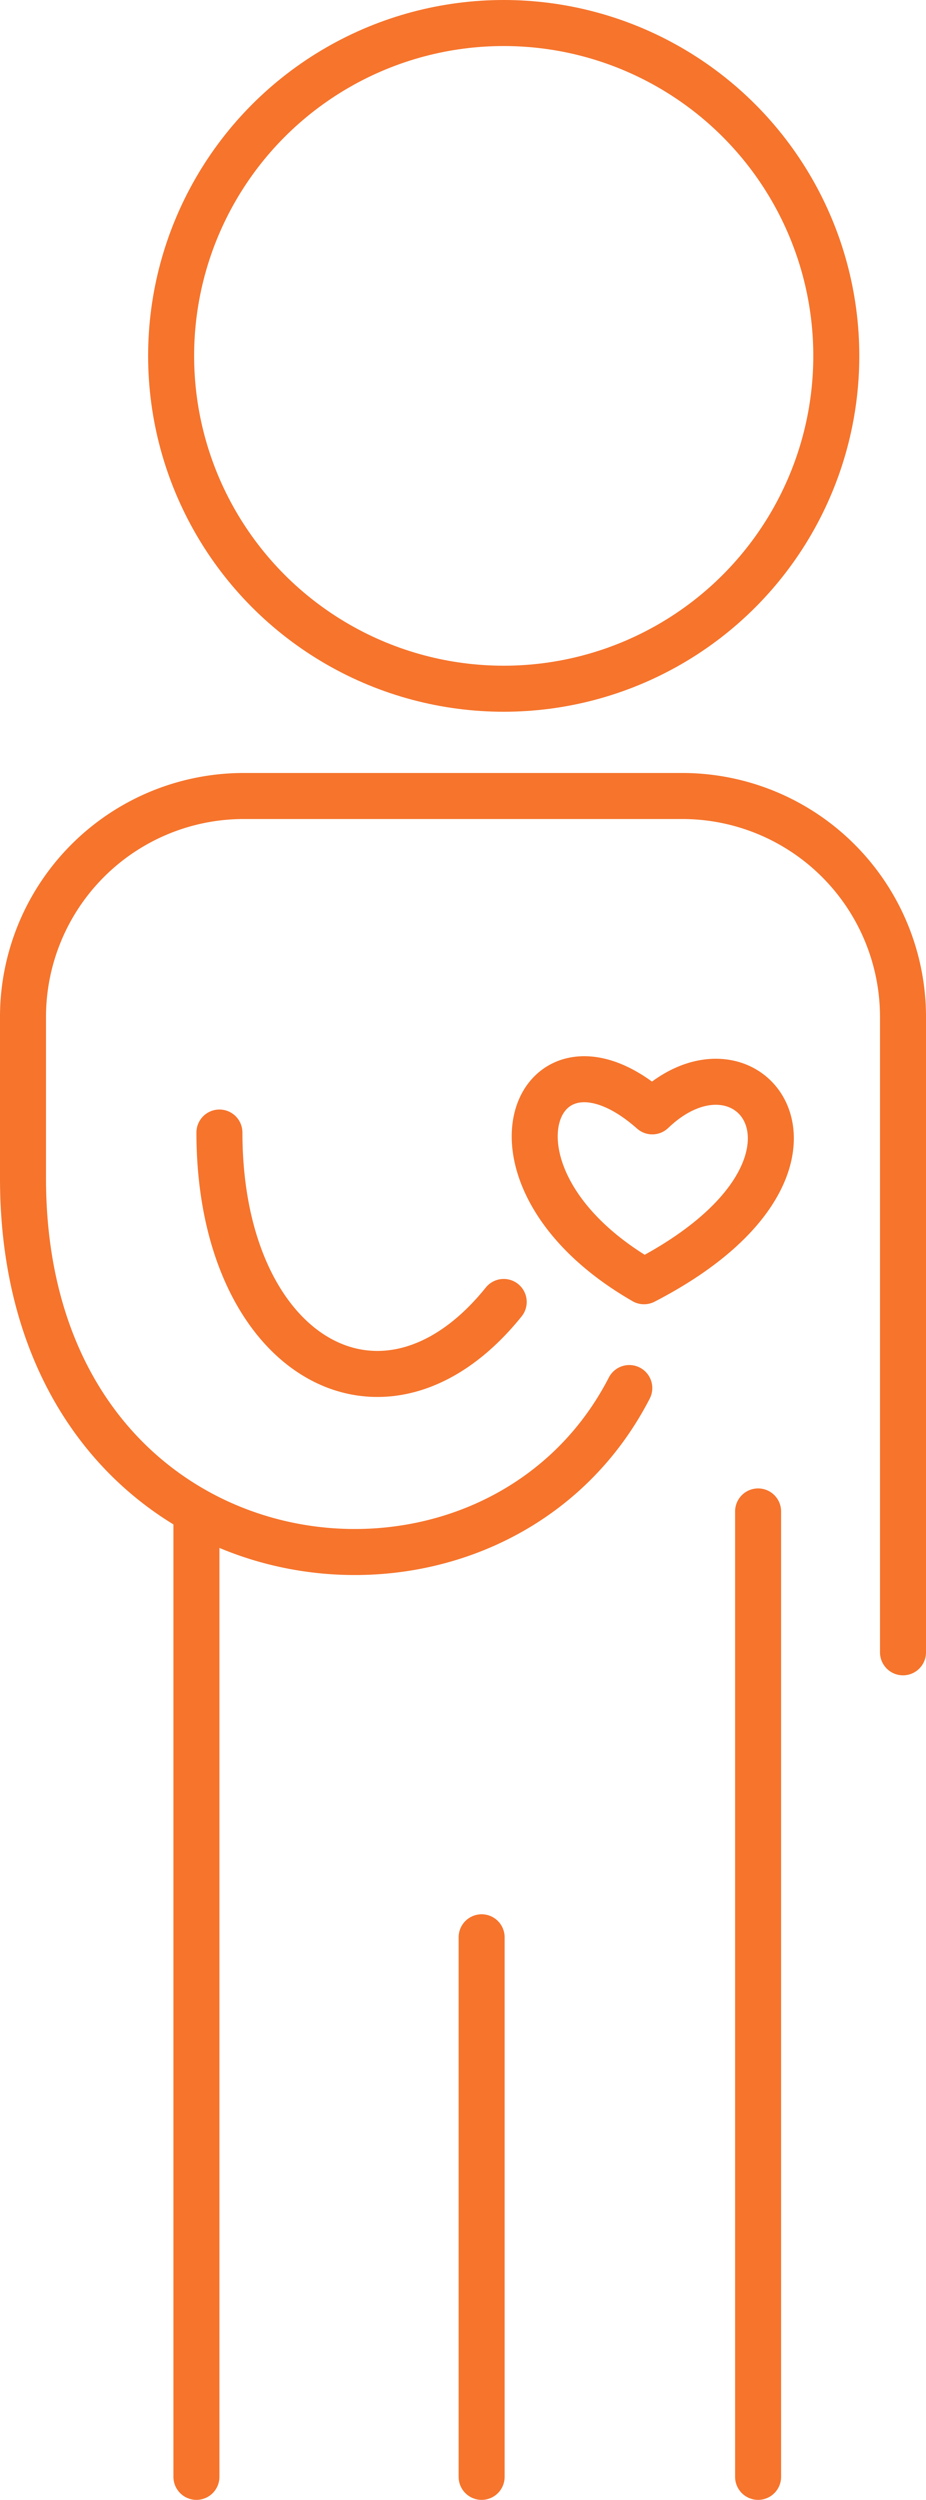 <svg xmlns="http://www.w3.org/2000/svg" viewBox="0 0 20.13 54.3"><defs><style>.cls-1{fill:none;stroke:#f6742c;stroke-linecap:round;stroke-linejoin:round;}</style></defs><title>ico_life07</title><g id="レイヤー_2" data-name="レイヤー 2"><g id="レイヤー_1-2" data-name="レイヤー 1"><line class="cls-1" x1="10.47" y1="42.08" x2="10.47" y2="53.8"/><path class="cls-1" d="M13.68,30.15C10.64,36.05.5,34.68.5,25.59V22.08a4.8,4.8,0,0,1,4.78-4.79h9.57a4.8,4.8,0,0,1,4.78,4.79V35.89"/><line class="cls-1" x1="16.48" y1="32.83" x2="16.48" y2="53.8"/><line class="cls-1" x1="4.27" y1="32.83" x2="4.27" y2="53.8"/><circle class="cls-1" cx="10.95" cy="7.73" r="7.23"/><path class="cls-1" d="M14,27.83c-3.93-2.26-2.35-5.93.18-3.69C16.31,22.1,18.8,25.35,14,27.83Z"/><path class="cls-1" d="M4.77,24.6c0,4.87,3.58,6.91,6.18,3.68"/></g></g></svg>